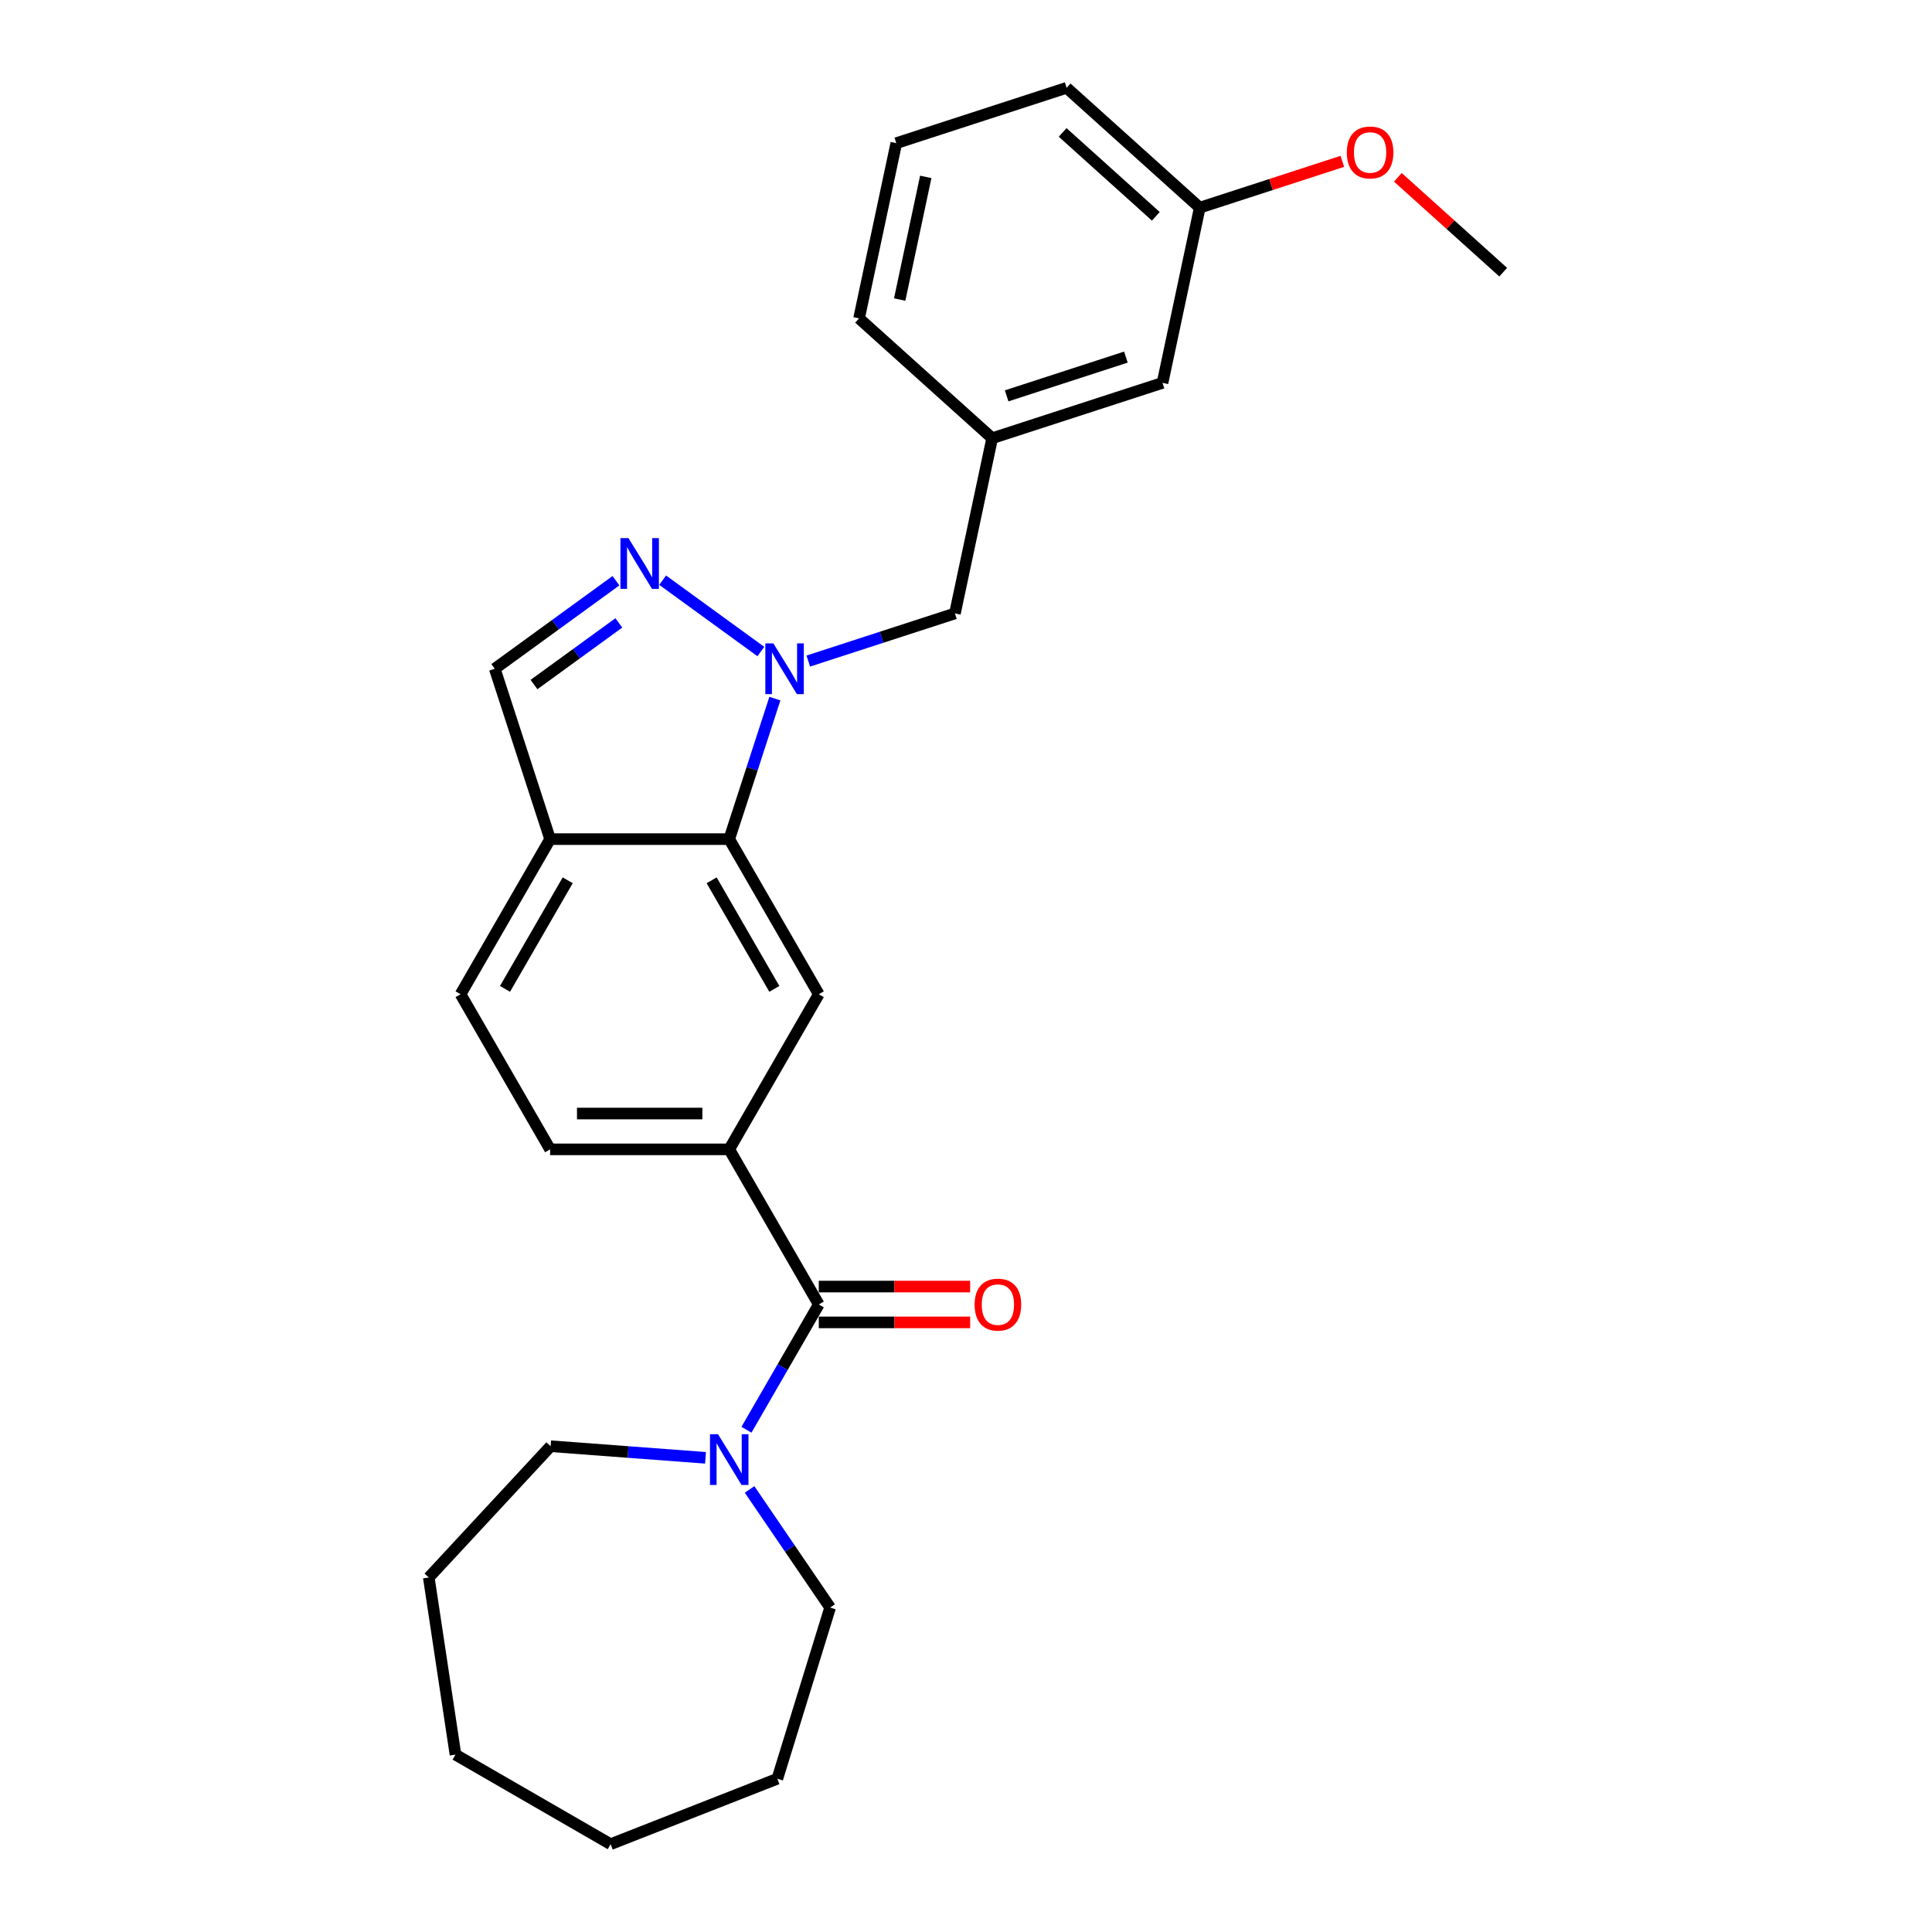 <?xml version='1.0' encoding='iso-8859-1'?>
<svg version='1.1' baseProfile='full'
              xmlns='http://www.w3.org/2000/svg'
                      xmlns:rdkit='http://www.rdkit.org/xml'
                      xmlns:xlink='http://www.w3.org/1999/xlink'
                  xml:space='preserve'
width='1000px' height='1000px' viewBox='0 0 1000 1000'>
<!-- END OF HEADER -->
<rect style='opacity:1.0;fill:#FFFFFF;stroke:none' width='1000' height='1000' x='0' y='0'> </rect>
<path class='bond-0' d='M 393.822,337.237 L 342.989,300.304' style='fill:none;fill-rule:evenodd;stroke:#0000FF;stroke-width:6px;stroke-linecap:butt;stroke-linejoin:miter;stroke-opacity:1' />
<path class='bond-1' d='M 401.078,361.6 L 389.263,397.964' style='fill:none;fill-rule:evenodd;stroke:#0000FF;stroke-width:6px;stroke-linecap:butt;stroke-linejoin:miter;stroke-opacity:1' />
<path class='bond-1' d='M 389.263,397.964 L 377.448,434.327' style='fill:none;fill-rule:evenodd;stroke:#000000;stroke-width:6px;stroke-linecap:butt;stroke-linejoin:miter;stroke-opacity:1' />
<path class='bond-8' d='M 418.372,342.167 L 456.32,329.836' style='fill:none;fill-rule:evenodd;stroke:#0000FF;stroke-width:6px;stroke-linecap:butt;stroke-linejoin:miter;stroke-opacity:1' />
<path class='bond-8' d='M 456.32,329.836 L 494.269,317.506' style='fill:none;fill-rule:evenodd;stroke:#000000;stroke-width:6px;stroke-linecap:butt;stroke-linejoin:miter;stroke-opacity:1' />
<path class='bond-7' d='M 318.818,300.58 L 287.454,323.367' style='fill:none;fill-rule:evenodd;stroke:#0000FF;stroke-width:6px;stroke-linecap:butt;stroke-linejoin:miter;stroke-opacity:1' />
<path class='bond-7' d='M 287.454,323.367 L 256.089,346.155' style='fill:none;fill-rule:evenodd;stroke:#000000;stroke-width:6px;stroke-linecap:butt;stroke-linejoin:miter;stroke-opacity:1' />
<path class='bond-7' d='M 320.308,322.417 L 298.352,338.368' style='fill:none;fill-rule:evenodd;stroke:#0000FF;stroke-width:6px;stroke-linecap:butt;stroke-linejoin:miter;stroke-opacity:1' />
<path class='bond-7' d='M 298.352,338.368 L 276.397,354.319' style='fill:none;fill-rule:evenodd;stroke:#000000;stroke-width:6px;stroke-linecap:butt;stroke-linejoin:miter;stroke-opacity:1' />
<path class='bond-4' d='M 377.448,434.327 L 423.803,514.616' style='fill:none;fill-rule:evenodd;stroke:#000000;stroke-width:6px;stroke-linecap:butt;stroke-linejoin:miter;stroke-opacity:1' />
<path class='bond-4' d='M 368.343,455.642 L 400.792,511.844' style='fill:none;fill-rule:evenodd;stroke:#000000;stroke-width:6px;stroke-linecap:butt;stroke-linejoin:miter;stroke-opacity:1' />
<path class='bond-6' d='M 377.448,434.327 L 284.738,434.327' style='fill:none;fill-rule:evenodd;stroke:#000000;stroke-width:6px;stroke-linecap:butt;stroke-linejoin:miter;stroke-opacity:1' />
<path class='bond-2' d='M 423.803,675.194 L 377.448,594.905' style='fill:none;fill-rule:evenodd;stroke:#000000;stroke-width:6px;stroke-linecap:butt;stroke-linejoin:miter;stroke-opacity:1' />
<path class='bond-5' d='M 423.803,675.194 L 405.084,707.616' style='fill:none;fill-rule:evenodd;stroke:#000000;stroke-width:6px;stroke-linecap:butt;stroke-linejoin:miter;stroke-opacity:1' />
<path class='bond-5' d='M 405.084,707.616 L 386.365,740.038' style='fill:none;fill-rule:evenodd;stroke:#0000FF;stroke-width:6px;stroke-linecap:butt;stroke-linejoin:miter;stroke-opacity:1' />
<path class='bond-9' d='M 423.803,684.465 L 462.973,684.465' style='fill:none;fill-rule:evenodd;stroke:#000000;stroke-width:6px;stroke-linecap:butt;stroke-linejoin:miter;stroke-opacity:1' />
<path class='bond-9' d='M 462.973,684.465 L 502.143,684.465' style='fill:none;fill-rule:evenodd;stroke:#FF0000;stroke-width:6px;stroke-linecap:butt;stroke-linejoin:miter;stroke-opacity:1' />
<path class='bond-9' d='M 423.803,665.923 L 462.973,665.923' style='fill:none;fill-rule:evenodd;stroke:#000000;stroke-width:6px;stroke-linecap:butt;stroke-linejoin:miter;stroke-opacity:1' />
<path class='bond-9' d='M 462.973,665.923 L 502.143,665.923' style='fill:none;fill-rule:evenodd;stroke:#FF0000;stroke-width:6px;stroke-linecap:butt;stroke-linejoin:miter;stroke-opacity:1' />
<path class='bond-3' d='M 377.448,594.905 L 423.803,514.616' style='fill:none;fill-rule:evenodd;stroke:#000000;stroke-width:6px;stroke-linecap:butt;stroke-linejoin:miter;stroke-opacity:1' />
<path class='bond-27' d='M 377.448,594.905 L 284.738,594.905' style='fill:none;fill-rule:evenodd;stroke:#000000;stroke-width:6px;stroke-linecap:butt;stroke-linejoin:miter;stroke-opacity:1' />
<path class='bond-27' d='M 363.541,576.363 L 298.645,576.363' style='fill:none;fill-rule:evenodd;stroke:#000000;stroke-width:6px;stroke-linecap:butt;stroke-linejoin:miter;stroke-opacity:1' />
<path class='bond-15' d='M 387.978,770.929 L 408.826,801.506' style='fill:none;fill-rule:evenodd;stroke:#0000FF;stroke-width:6px;stroke-linecap:butt;stroke-linejoin:miter;stroke-opacity:1' />
<path class='bond-15' d='M 408.826,801.506 L 429.673,832.084' style='fill:none;fill-rule:evenodd;stroke:#000000;stroke-width:6px;stroke-linecap:butt;stroke-linejoin:miter;stroke-opacity:1' />
<path class='bond-16' d='M 365.173,754.564 L 325.085,751.559' style='fill:none;fill-rule:evenodd;stroke:#0000FF;stroke-width:6px;stroke-linecap:butt;stroke-linejoin:miter;stroke-opacity:1' />
<path class='bond-16' d='M 325.085,751.559 L 284.997,748.555' style='fill:none;fill-rule:evenodd;stroke:#000000;stroke-width:6px;stroke-linecap:butt;stroke-linejoin:miter;stroke-opacity:1' />
<path class='bond-11' d='M 284.738,434.327 L 238.383,514.616' style='fill:none;fill-rule:evenodd;stroke:#000000;stroke-width:6px;stroke-linecap:butt;stroke-linejoin:miter;stroke-opacity:1' />
<path class='bond-11' d='M 293.843,455.642 L 261.394,511.844' style='fill:none;fill-rule:evenodd;stroke:#000000;stroke-width:6px;stroke-linecap:butt;stroke-linejoin:miter;stroke-opacity:1' />
<path class='bond-26' d='M 284.738,434.327 L 256.089,346.155' style='fill:none;fill-rule:evenodd;stroke:#000000;stroke-width:6px;stroke-linecap:butt;stroke-linejoin:miter;stroke-opacity:1' />
<path class='bond-12' d='M 494.269,317.506 L 513.545,226.822' style='fill:none;fill-rule:evenodd;stroke:#000000;stroke-width:6px;stroke-linecap:butt;stroke-linejoin:miter;stroke-opacity:1' />
<path class='bond-10' d='M 284.738,594.905 L 238.383,514.616' style='fill:none;fill-rule:evenodd;stroke:#000000;stroke-width:6px;stroke-linecap:butt;stroke-linejoin:miter;stroke-opacity:1' />
<path class='bond-13' d='M 513.545,226.822 L 601.717,198.173' style='fill:none;fill-rule:evenodd;stroke:#000000;stroke-width:6px;stroke-linecap:butt;stroke-linejoin:miter;stroke-opacity:1' />
<path class='bond-13' d='M 521.041,204.89 L 582.761,184.836' style='fill:none;fill-rule:evenodd;stroke:#000000;stroke-width:6px;stroke-linecap:butt;stroke-linejoin:miter;stroke-opacity:1' />
<path class='bond-19' d='M 513.545,226.822 L 444.648,164.787' style='fill:none;fill-rule:evenodd;stroke:#000000;stroke-width:6px;stroke-linecap:butt;stroke-linejoin:miter;stroke-opacity:1' />
<path class='bond-14' d='M 601.717,198.173 L 620.992,107.49' style='fill:none;fill-rule:evenodd;stroke:#000000;stroke-width:6px;stroke-linecap:butt;stroke-linejoin:miter;stroke-opacity:1' />
<path class='bond-17' d='M 620.992,107.49 L 657.893,95.5' style='fill:none;fill-rule:evenodd;stroke:#000000;stroke-width:6px;stroke-linecap:butt;stroke-linejoin:miter;stroke-opacity:1' />
<path class='bond-17' d='M 657.893,95.5 L 694.794,83.51' style='fill:none;fill-rule:evenodd;stroke:#FF0000;stroke-width:6px;stroke-linecap:butt;stroke-linejoin:miter;stroke-opacity:1' />
<path class='bond-28' d='M 620.992,107.49 L 552.095,45.455' style='fill:none;fill-rule:evenodd;stroke:#000000;stroke-width:6px;stroke-linecap:butt;stroke-linejoin:miter;stroke-opacity:1' />
<path class='bond-28' d='M 598.251,111.964 L 550.023,68.539' style='fill:none;fill-rule:evenodd;stroke:#000000;stroke-width:6px;stroke-linecap:butt;stroke-linejoin:miter;stroke-opacity:1' />
<path class='bond-22' d='M 429.673,832.084 L 402.347,920.675' style='fill:none;fill-rule:evenodd;stroke:#000000;stroke-width:6px;stroke-linecap:butt;stroke-linejoin:miter;stroke-opacity:1' />
<path class='bond-23' d='M 284.997,748.555 L 221.939,816.516' style='fill:none;fill-rule:evenodd;stroke:#000000;stroke-width:6px;stroke-linecap:butt;stroke-linejoin:miter;stroke-opacity:1' />
<path class='bond-21' d='M 723.535,91.779 L 750.798,116.327' style='fill:none;fill-rule:evenodd;stroke:#FF0000;stroke-width:6px;stroke-linecap:butt;stroke-linejoin:miter;stroke-opacity:1' />
<path class='bond-21' d='M 750.798,116.327 L 778.061,140.876' style='fill:none;fill-rule:evenodd;stroke:#000000;stroke-width:6px;stroke-linecap:butt;stroke-linejoin:miter;stroke-opacity:1' />
<path class='bond-18' d='M 463.923,74.103 L 444.648,164.787' style='fill:none;fill-rule:evenodd;stroke:#000000;stroke-width:6px;stroke-linecap:butt;stroke-linejoin:miter;stroke-opacity:1' />
<path class='bond-18' d='M 479.169,91.561 L 465.676,155.04' style='fill:none;fill-rule:evenodd;stroke:#000000;stroke-width:6px;stroke-linecap:butt;stroke-linejoin:miter;stroke-opacity:1' />
<path class='bond-20' d='M 463.923,74.103 L 552.095,45.455' style='fill:none;fill-rule:evenodd;stroke:#000000;stroke-width:6px;stroke-linecap:butt;stroke-linejoin:miter;stroke-opacity:1' />
<path class='bond-24' d='M 402.347,920.675 L 316.045,954.545' style='fill:none;fill-rule:evenodd;stroke:#000000;stroke-width:6px;stroke-linecap:butt;stroke-linejoin:miter;stroke-opacity:1' />
<path class='bond-25' d='M 221.939,816.516 L 235.756,908.191' style='fill:none;fill-rule:evenodd;stroke:#000000;stroke-width:6px;stroke-linecap:butt;stroke-linejoin:miter;stroke-opacity:1' />
<path class='bond-29' d='M 316.045,954.545 L 235.756,908.191' style='fill:none;fill-rule:evenodd;stroke:#000000;stroke-width:6px;stroke-linecap:butt;stroke-linejoin:miter;stroke-opacity:1' />
<path  class='atom-0' d='M 400.293 333.027
L 408.897 346.934
Q 409.75 348.306, 411.122 350.791
Q 412.494 353.275, 412.568 353.423
L 412.568 333.027
L 416.054 333.027
L 416.054 359.283
L 412.457 359.283
L 403.223 344.078
Q 402.147 342.298, 400.998 340.259
Q 399.885 338.219, 399.552 337.589
L 399.552 359.283
L 396.14 359.283
L 396.14 333.027
L 400.293 333.027
' fill='#0000FF'/>
<path  class='atom-1' d='M 325.289 278.534
L 333.893 292.44
Q 334.746 293.812, 336.118 296.297
Q 337.49 298.782, 337.564 298.93
L 337.564 278.534
L 341.05 278.534
L 341.05 304.789
L 337.453 304.789
L 328.219 289.585
Q 327.144 287.805, 325.994 285.765
Q 324.881 283.726, 324.548 283.095
L 324.548 304.789
L 321.136 304.789
L 321.136 278.534
L 325.289 278.534
' fill='#0000FF'/>
<path  class='atom-6' d='M 371.644 742.356
L 380.248 756.262
Q 381.101 757.634, 382.473 760.119
Q 383.845 762.604, 383.919 762.752
L 383.919 742.356
L 387.405 742.356
L 387.405 768.611
L 383.808 768.611
L 374.574 753.407
Q 373.499 751.627, 372.349 749.587
Q 371.236 747.547, 370.903 746.917
L 370.903 768.611
L 367.491 768.611
L 367.491 742.356
L 371.644 742.356
' fill='#0000FF'/>
<path  class='atom-10' d='M 504.46 675.269
Q 504.46 668.964, 507.575 665.441
Q 510.69 661.918, 516.513 661.918
Q 522.335 661.918, 525.45 665.441
Q 528.565 668.964, 528.565 675.269
Q 528.565 681.647, 525.413 685.281
Q 522.261 688.878, 516.513 688.878
Q 510.728 688.878, 507.575 685.281
Q 504.46 681.684, 504.46 675.269
M 516.513 685.912
Q 520.518 685.912, 522.669 683.242
Q 524.857 680.534, 524.857 675.269
Q 524.857 670.114, 522.669 667.518
Q 520.518 664.885, 516.513 664.885
Q 512.508 664.885, 510.32 667.481
Q 508.169 670.077, 508.169 675.269
Q 508.169 680.572, 510.32 683.242
Q 512.508 685.912, 516.513 685.912
' fill='#FF0000'/>
<path  class='atom-18' d='M 697.112 78.915
Q 697.112 72.611, 700.227 69.088
Q 703.342 65.565, 709.164 65.565
Q 714.987 65.565, 718.102 69.088
Q 721.217 72.611, 721.217 78.915
Q 721.217 85.293, 718.065 88.927
Q 714.912 92.525, 709.164 92.525
Q 703.379 92.525, 700.227 88.927
Q 697.112 85.33, 697.112 78.915
M 709.164 89.558
Q 713.17 89.558, 715.32 86.888
Q 717.508 84.181, 717.508 78.915
Q 717.508 73.76, 715.32 71.164
Q 713.17 68.531, 709.164 68.531
Q 705.159 68.531, 702.971 71.127
Q 700.821 73.723, 700.821 78.915
Q 700.821 84.218, 702.971 86.888
Q 705.159 89.558, 709.164 89.558
' fill='#FF0000'/>
</svg>
